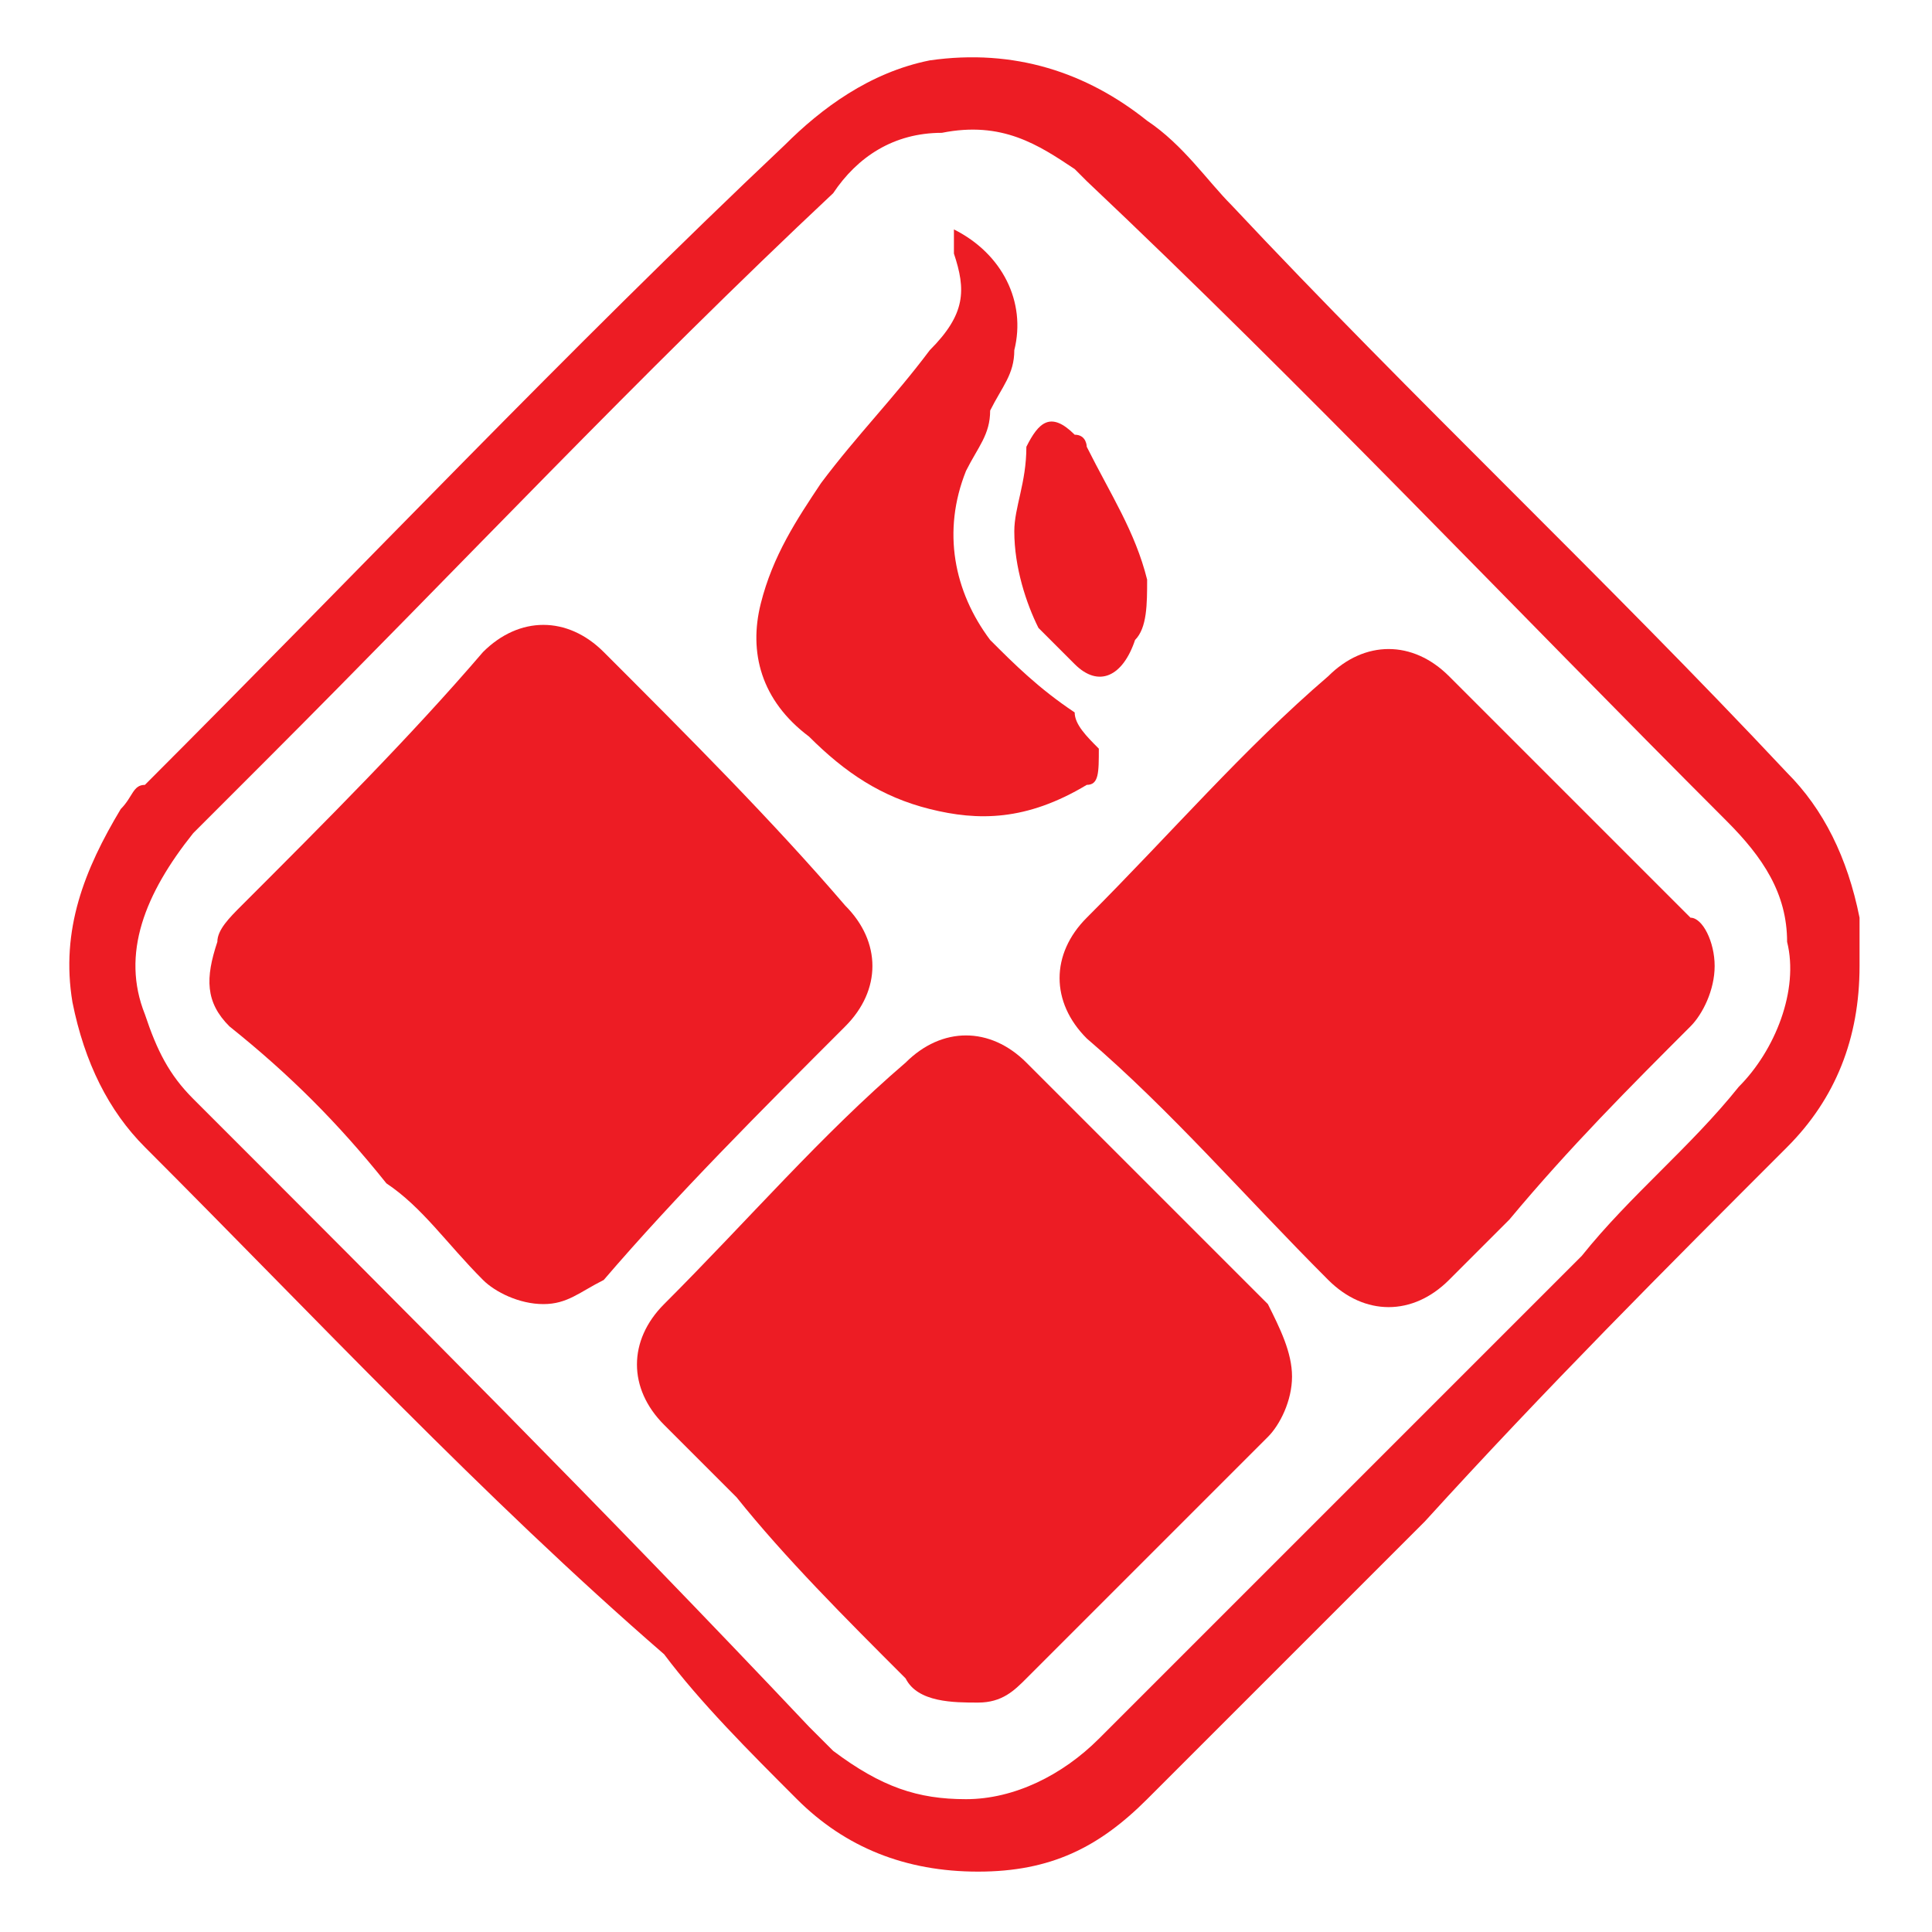 <?xml version="1.0" encoding="utf-8"?>
<!-- Generator: Adobe Illustrator 24.1.1, SVG Export Plug-In . SVG Version: 6.00 Build 0)  -->
<svg version="1.1" id="Capa_1" xmlns="http://www.w3.org/2000/svg" xmlns:xlink="http://www.w3.org/1999/xlink" x="0px" y="0px"
	 viewBox="0 0 16 16" style="enable-background:new 0 0 16 16;" xml:space="preserve">
<style type="text/css">
	.st0{fill:#ED1C24;}
</style>
<g>
	<path class="st0" d="M15.4,8c0,0.6-0.2,1.1-0.6,1.5c-1,1-2,2-3,3.1c-0.8,0.8-1.5,1.5-2.3,2.3c-0.4,0.4-0.8,0.6-1.4,0.6
		c-0.6,0-1.1-0.2-1.5-0.6c-0.4-0.4-0.8-0.8-1.1-1.2C4,12.4,2.6,10.9,1.2,9.5C0.9,9.2,0.7,8.8,0.6,8.3C0.5,7.7,0.7,7.2,1,6.7
		c0.1-0.1,0.1-0.2,0.2-0.2C3,4.7,4.7,2.9,6.5,1.2c0.3-0.3,0.7-0.6,1.2-0.7c0.7-0.1,1.3,0.1,1.8,0.5c0.3,0.2,0.5,0.5,0.7,0.7
		c1.5,1.6,3.1,3.1,4.6,4.7c0.3,0.3,0.5,0.7,0.6,1.2C15.4,7.8,15.4,7.9,15.4,8L15.4,8z M8,14.9c0.4,0,0.8-0.2,1.1-0.5
		c1.3-1.3,2.7-2.7,4-4c0.4-0.5,0.9-0.9,1.3-1.4c0.3-0.3,0.5-0.8,0.4-1.2c0-0.4-0.2-0.7-0.5-1c-1.8-1.8-3.5-3.6-5.3-5.3
		c0,0-0.1-0.1-0.1-0.1C8.6,1.2,8.3,1,7.8,1.1c-0.4,0-0.7,0.2-0.9,0.5C5.3,3.1,3.8,4.7,2.2,6.3C2,6.5,1.8,6.7,1.6,6.9
		C1.2,7.4,1,7.9,1.2,8.4c0.1,0.3,0.2,0.5,0.4,0.7c1.7,1.7,3.4,3.4,5.1,5.2c0.1,0.1,0.2,0.2,0.2,0.2C7.3,14.8,7.6,14.9,8,14.9L8,14.9
		z"/>
	<path class="st0" d="M14.2,8c0,0.2-0.1,0.4-0.2,0.5c-0.5,0.5-1,1-1.5,1.6c-0.2,0.2-0.3,0.3-0.5,0.5c-0.3,0.3-0.7,0.3-1,0
		c-0.7-0.7-1.3-1.4-2-2c-0.3-0.3-0.3-0.7,0-1c0.7-0.7,1.3-1.4,2-2c0.3-0.3,0.7-0.3,1,0c0.7,0.7,1.4,1.4,2,2
		C14.1,7.6,14.2,7.8,14.2,8L14.2,8z"/>
	<path class="st0" d="M10.7,11.4c0,0.2-0.1,0.4-0.2,0.5c-0.3,0.3-0.6,0.6-0.9,0.9c-0.4,0.4-0.7,0.7-1.1,1.1
		c-0.1,0.1-0.2,0.2-0.4,0.2c-0.2,0-0.5,0-0.6-0.2c-0.5-0.5-1-1-1.4-1.5c-0.2-0.2-0.4-0.4-0.6-0.6c-0.3-0.3-0.3-0.7,0-1
		c0.7-0.7,1.3-1.4,2-2c0.3-0.3,0.7-0.3,1,0c0.7,0.7,1.3,1.3,2,2C10.6,11,10.7,11.2,10.7,11.4z"/>
	<path class="st0" d="M4.5,10.8c-0.2,0-0.4-0.1-0.5-0.2C3.7,10.3,3.5,10,3.2,9.8C2.8,9.3,2.4,8.9,1.9,8.5C1.7,8.3,1.7,8.1,1.8,7.8
		c0-0.1,0.1-0.2,0.2-0.3c0.7-0.7,1.4-1.4,2-2.1c0.3-0.3,0.7-0.3,1,0c0.7,0.7,1.4,1.4,2,2.1c0.3,0.3,0.3,0.7,0,1
		C6.3,9.2,5.6,9.9,5,10.6C4.8,10.7,4.7,10.8,4.5,10.8L4.5,10.8z"/>
	<path class="st0" d="M7.9,1.9c0.4,0.2,0.6,0.6,0.5,1c0,0.2-0.1,0.3-0.2,0.5C8.2,3.6,8.1,3.7,8,3.9c-0.2,0.5-0.1,1,0.2,1.4
		c0.2,0.2,0.4,0.4,0.7,0.6C8.9,6,9,6.1,9.1,6.2c0,0.2,0,0.3-0.1,0.3C8.5,6.8,8.1,6.8,7.7,6.7c-0.4-0.1-0.7-0.3-1-0.6
		C6.3,5.8,6.2,5.4,6.3,5c0.1-0.4,0.3-0.7,0.5-1c0.3-0.4,0.6-0.7,0.9-1.1C8,2.6,8,2.4,7.9,2.1C7.9,2.1,7.9,2,7.9,1.9L7.9,1.9z"/>
	<path class="st0" d="M8.4,4.4c0-0.2,0.1-0.4,0.1-0.7c0.1-0.2,0.2-0.3,0.4-0.1C9,3.6,9,3.7,9,3.7c0.2,0.4,0.4,0.7,0.5,1.1
		c0,0.2,0,0.4-0.1,0.5C9.3,5.6,9.1,5.7,8.9,5.5C8.8,5.4,8.7,5.3,8.6,5.2C8.5,5,8.4,4.7,8.4,4.4L8.4,4.4z"/>
</g>
</svg>
